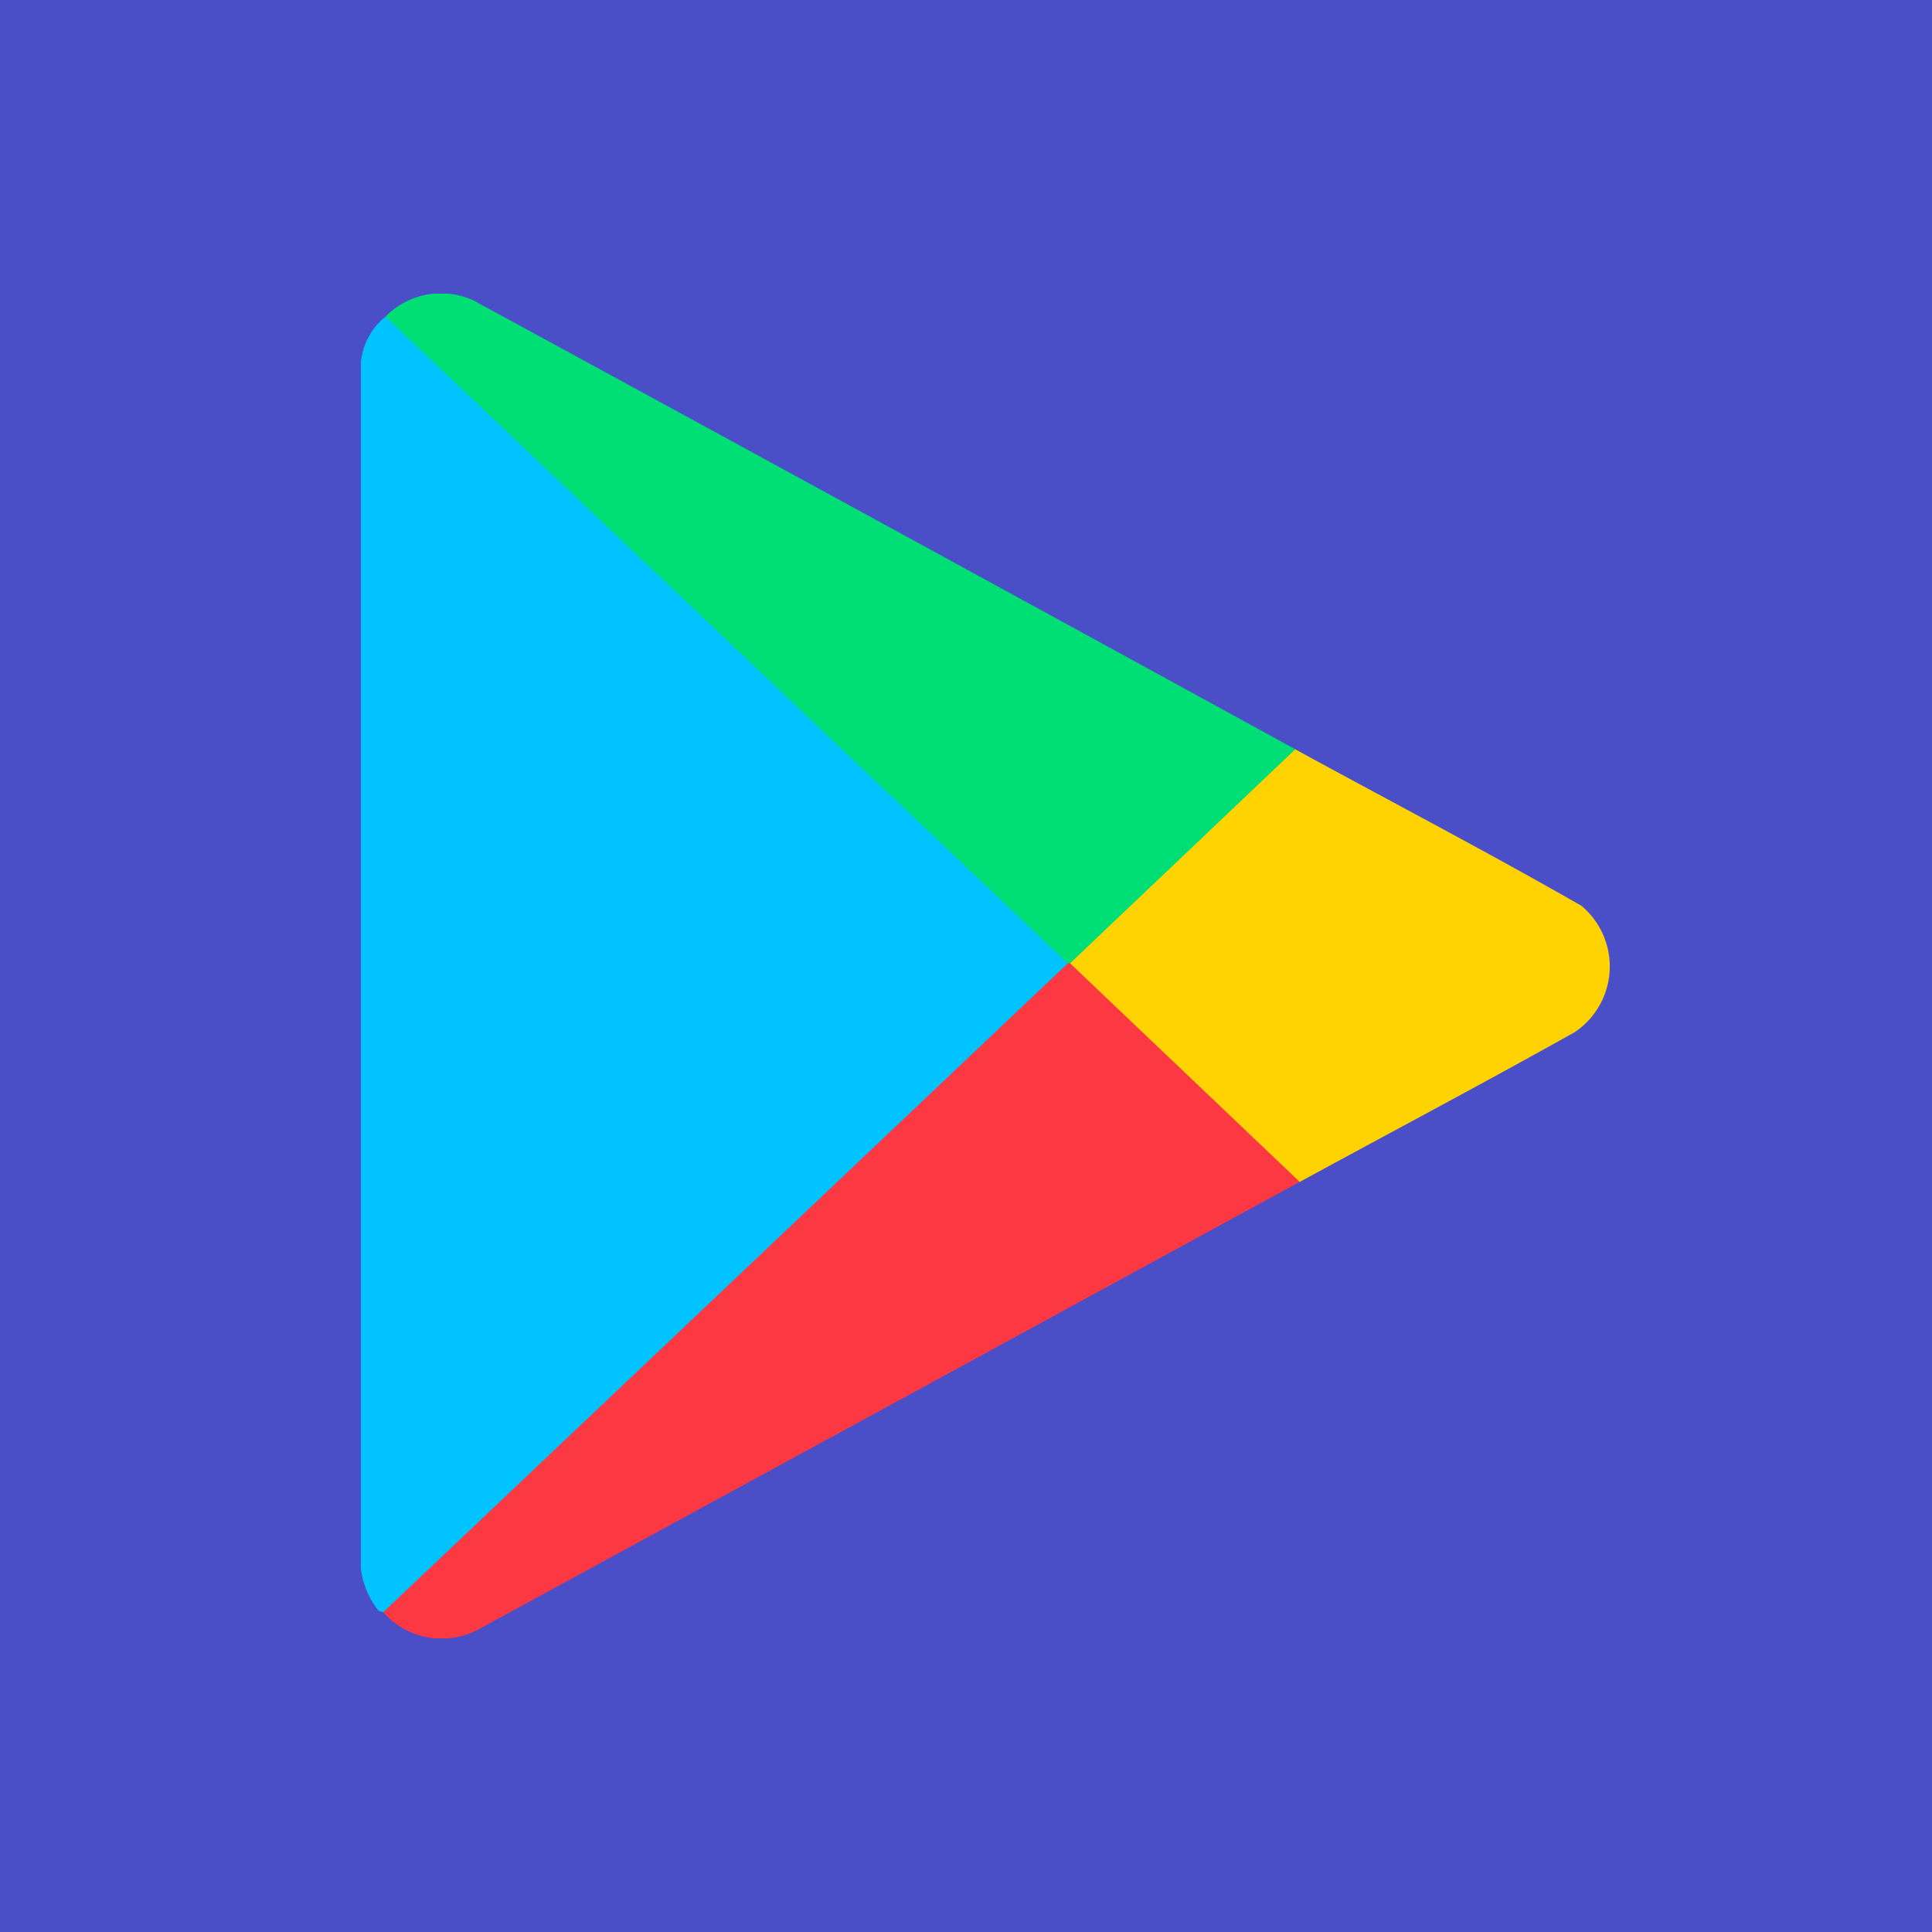<svg xmlns="http://www.w3.org/2000/svg" xmlns:xlink="http://www.w3.org/1999/xlink" width="100" height="100" viewBox="0 0 100 100">
  <defs>
    <clipPath id="clip-path">
      <rect id="Rectángulo_739" data-name="Rectángulo 739" width="64.645" height="69.599" fill="none"/>
    </clipPath>
    <clipPath id="clip-Mundial_sub">
      <rect width="100" height="100"/>
    </clipPath>
  </defs>
  <g id="Mundial_sub" data-name="Mundial sub" clip-path="url(#clip-Mundial_sub)">
    <rect width="100" height="100" fill="#4a4ec7"/>
    <g id="Grupo_51719" data-name="Grupo 51719" transform="translate(18.678 15.2)">
      <g id="Grupo_51718" data-name="Grupo 51718" clip-path="url(#clip-path)">
        <path id="Trazado_61304" data-name="Trazado 61304" d="M36.592,43.07l.078.244L1.422,76.725l-.264-.068c-.021-.021-.192-.013-.28-.12A4.376,4.376,0,0,1,0,74.41V11.96A3.452,3.452,0,0,1,1.274,9.6l.239-.092L36.646,42.8Z" transform="translate(0.001 -8.409)" fill="#00c3ff"/>
        <path id="Trazado_61305" data-name="Trazado 61305" d="M57.469,310.449q-21.269,11.6-42.546,23.185a4.029,4.029,0,0,1-4.891-.909l35.433-33.587c.033-.1.071-.1.115,0l.217-.112,11.728,11.159Z" transform="translate(-8.873 -264.477)" fill="#fc3843"/>
        <path id="Trazado_61306" data-name="Trazado 61306" d="M58.121,23.581l.1.223-11.5,10.927-.262-.07h-.115L11.03,1.19A4.022,4.022,0,0,1,15.61.361q21.271,11.58,42.511,23.22" transform="translate(-9.756 0)" fill="#00de76"/>
        <path id="Trazado_61307" data-name="Trazado 61307" d="M329.367,204.1c4.935,2.7,9.928,5.3,14.811,8.1a4.094,4.094,0,0,1-.346,6.54c-4.713,2.641-9.492,5.167-14.234,7.752L317.71,215.177Z" transform="translate(-281.002 -180.516)" fill="#ffd301"/>
      </g>
    </g>
  </g>
</svg>
